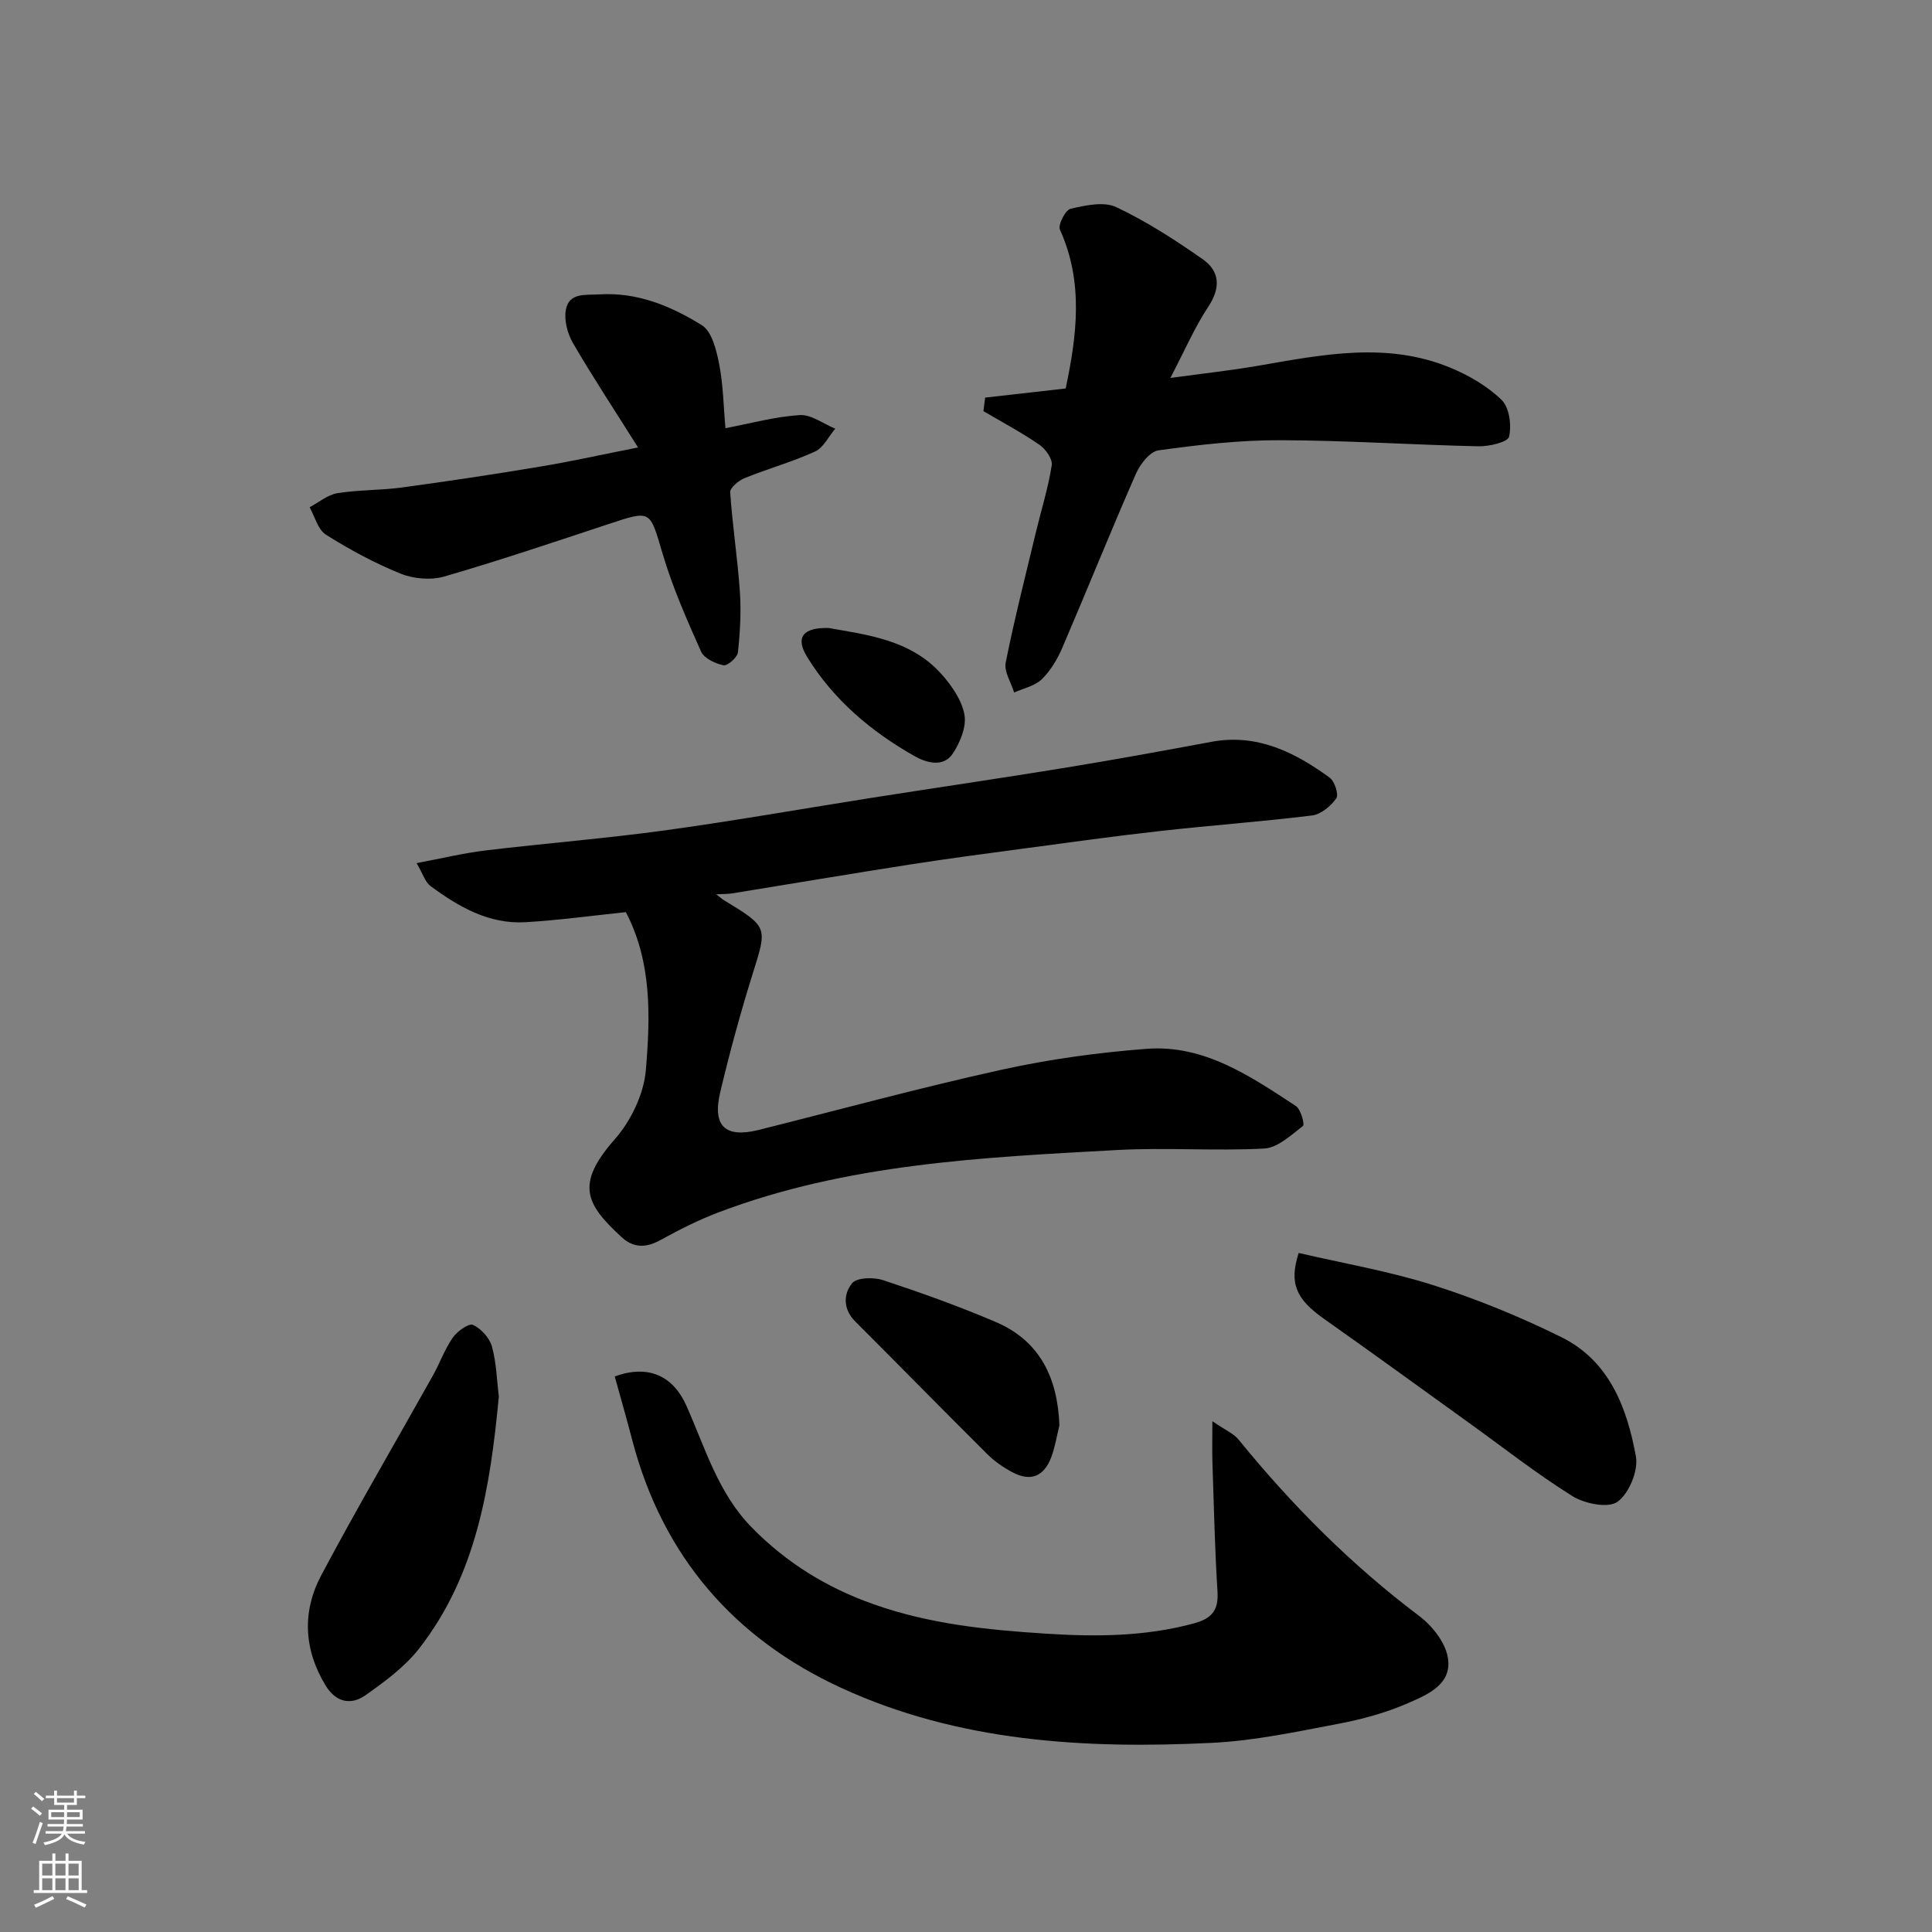 <svg enable-background="new 0 0 400 400" viewBox="0 0 400 400" xmlns="http://www.w3.org/2000/svg"><rect x="0" y="0" width="400" height="400" fill="#808080" stroke="none"/><g fill="#010000"><path d="m148.28 185.15c.86.66 1.19.98 1.58 1.21 9.21 5.6 9.02 5.54 5.97 15.26-2.52 8.06-4.74 16.23-6.7 24.44-1.7 7.13 1.02 9.61 7.99 7.87 16.72-4.19 33.36-8.73 50.19-12.44 9.86-2.18 19.97-3.57 30.04-4.34 11.94-.92 21.51 5.66 30.95 11.84 1.03.67 1.86 3.83 1.46 4.13-2.46 1.9-5.23 4.52-8.02 4.67-10.13.55-20.34-.25-30.47.31-27.96 1.53-56.01 2.83-82.62 12.95-4.08 1.55-8.02 3.55-11.85 5.66-2.99 1.66-5.61 1.73-8.11-.58-7.31-6.74-9.7-10.86-1.44-20.22 3.35-3.79 6.03-9.34 6.46-14.3.94-11.07 1.28-22.42-4.13-32.76-6.87.71-13.81 1.67-20.78 2.08-7.57.45-13.85-3.19-19.69-7.5-1.07-.79-1.5-2.42-2.86-4.73 5.21-.98 9.7-2.07 14.26-2.62 12.37-1.49 24.82-2.47 37.16-4.16 14.39-1.98 28.71-4.52 43.06-6.78 13.23-2.08 26.49-4.01 39.71-6.17 10.14-1.66 20.25-3.5 30.35-5.38 9.47-1.76 17.24 2.13 24.5 7.41 1.04.75 1.92 3.51 1.37 4.29-1.12 1.6-3.16 3.31-4.99 3.54-10.43 1.29-20.92 2.04-31.36 3.21-9.59 1.07-19.16 2.41-28.73 3.69-7.78 1.04-15.57 2.07-23.32 3.28-12.24 1.91-24.46 3.98-36.7 5.96-.9.14-1.82.1-3.28.18z"/><path d="m127.28 284.98c7.04-2.58 12.12-.02 14.82 6.03 3.9 8.74 6.55 18.12 13.58 25.27 7.19 7.32 15.52 12.45 25.21 15.87 11.59 4.1 23.45 5.3 35.62 6.08 10.43.67 20.54.61 30.66-2.12 3.67-.99 5.14-2.67 4.9-6.57-.56-8.91-.75-17.85-1.05-26.78-.08-2.39-.01-4.78-.01-8.51 2.69 1.85 4.41 2.55 5.44 3.82 11.06 13.61 23.34 25.92 37.39 36.51 2.66 2.01 5.32 5.36 5.9 8.48 1.05 5.64-4.19 7.8-8.25 9.57-4.58 2-9.55 3.35-14.48 4.28-8.65 1.64-17.36 3.51-26.11 3.93-26.29 1.29-52.43-.19-76.77-11.4-22.11-10.19-36.87-27.19-43.17-51.06-1.18-4.51-2.46-8.99-3.68-13.4z"/><path d="m203.96 82.32c5.5-.63 11-1.25 16.68-1.89 2.29-10.91 3.76-21.94-1.19-32.88-.45-.98 1.14-4.09 2.21-4.33 3.06-.7 6.87-1.55 9.44-.34 6.26 2.95 12.17 6.78 17.87 10.76 3.58 2.5 3.81 5.91 1.19 9.87-2.85 4.31-4.91 9.13-7.85 14.74 6.77-.93 12.55-1.55 18.26-2.54 13.28-2.3 26.58-5 39.69.41 3.84 1.59 7.69 3.82 10.63 6.68 1.6 1.56 2.1 5.24 1.55 7.61-.26 1.13-4.13 2.04-6.35 1.99-13.73-.3-27.45-1.23-41.18-1.26-8.36-.02-16.76.95-25.06 2.1-1.79.25-3.82 2.89-4.69 4.89-5.23 11.93-10.08 24.01-15.22 35.98-1.02 2.37-2.43 4.75-4.25 6.52-1.44 1.4-3.78 1.87-5.72 2.75-.63-2.08-2.13-4.33-1.75-6.21 1.82-9.09 4.12-18.08 6.28-27.09 1.1-4.58 2.53-9.11 3.25-13.75.2-1.29-1.26-3.37-2.54-4.24-3.71-2.55-7.71-4.68-11.6-6.97.11-.95.23-1.88.35-2.8z"/><path d="m132.1 92.64c-4.92-7.82-9.4-14.6-13.48-21.62-1.14-1.96-1.86-4.74-1.46-6.91.66-3.58 4.06-2.98 6.88-3.16 7.9-.5 14.89 2.42 21.27 6.38 2.08 1.3 3.02 5.16 3.58 8.02.85 4.32.9 8.8 1.31 13.3 5.24-.99 10.27-2.39 15.37-2.71 2.39-.15 4.9 1.81 7.36 2.81-1.38 1.62-2.44 3.94-4.2 4.74-4.71 2.15-9.76 3.55-14.57 5.5-1.24.5-3.05 2.01-2.98 2.95.46 6.86 1.53 13.67 2 20.53.29 4.17.05 8.42-.4 12.58-.12 1.06-2.16 2.85-2.98 2.69-1.71-.35-4.02-1.43-4.65-2.84-2.97-6.64-5.92-13.35-7.98-20.31-2.67-9-2.28-9.03-11.27-6.06-11.27 3.73-22.53 7.53-33.92 10.83-2.76.8-6.36.49-9.05-.6-5.37-2.17-10.54-4.97-15.45-8.06-1.66-1.05-2.29-3.74-3.38-5.69 1.91-1 3.73-2.57 5.75-2.9 4.37-.71 8.87-.58 13.27-1.17 9.54-1.29 19.06-2.72 28.56-4.31 6.39-1.05 12.74-2.47 20.42-3.99z"/><path d="m268.88 259.41c9.23 2.15 18.73 3.77 27.82 6.66 9.08 2.88 18.01 6.55 26.56 10.77 9.94 4.91 13.61 14.64 15.44 24.72.53 2.93-1.43 7.64-3.82 9.37-1.91 1.38-6.79.41-9.32-1.17-7.46-4.66-14.41-10.14-21.57-15.28-9.94-7.15-19.85-14.37-29.86-21.42-5.75-4.06-7.3-7.32-5.25-13.65z"/><path d="m103.28 289.11c-1.78 18.88-4.67 37.03-16.51 52.21-2.97 3.8-7.1 6.83-11.09 9.65-3.02 2.13-6.13 1.51-8.27-2.01-4.54-7.47-4.88-15.33-.89-22.83 7.41-13.95 15.41-27.59 23.13-41.38 1.43-2.56 2.42-5.41 4.08-7.79.92-1.32 3.32-3.05 4.18-2.66 1.69.77 3.44 2.69 3.94 4.48.94 3.42 1.02 7.09 1.43 10.33z"/><path d="m219.34 295.1c-.55 2.2-.89 4.49-1.69 6.6-1.53 4.05-4.32 5.12-8.11 3.08-1.86-1-3.67-2.26-5.16-3.74-9.15-9.1-18.18-18.32-27.31-27.44-2.56-2.56-2.46-5.72-.65-7.92 1-1.21 4.48-1.28 6.44-.63 7.86 2.6 15.68 5.4 23.29 8.65 9.21 3.94 12.82 11.63 13.19 21.4z"/><path d="m171.55 130.02c8.1 1.43 17.06 2.46 23.39 9.57 2.12 2.38 4.21 5.4 4.74 8.4.44 2.49-.9 5.73-2.4 8.01-2.01 3.05-5.67 1.83-7.95.54-8.96-5.08-16.78-11.66-22.22-20.53-2.49-4.03-.89-6.13 4.44-5.99z"/></g><path d="m6.44 374.46.42-.45c.65.47 1.27.95 1.85 1.44l-.45.49c-.65-.56-1.25-1.06-1.82-1.48m.93 7.33-.63-.26c.55-1.36 1.05-2.8 1.52-4.33.19.1.38.19.59.27-.46 1.29-.95 2.73-1.48 4.32m-.38-10.38.44-.42c.43.34 1.01.82 1.74 1.44l-.49.49c-.53-.51-1.09-1.01-1.69-1.51m2.5.35h1.72v-1.04h.59v1.04h3.52v-1.04h.59v1.04h1.75v.53h-1.75v1.42h-2.03v.97h3.22v2.03h-3.24c0 .35-.01.66-.03.93h3.32v.53h-3.37c-.03.27-.08.58-.15.94h3.96v.53h-3.71c.67.92 1.93 1.48 3.79 1.68-.13.24-.23.44-.29.59-2.13-.38-3.48-1.08-4.04-2.12-.43.97-1.77 1.72-4.03 2.23-.09-.19-.2-.37-.33-.55 2.1-.42 3.37-1.03 3.81-1.83h-3.36v-.53h3.58c.08-.29.13-.61.16-.94h-3.33v-.53h3.39c.02-.27.04-.58.04-.93h-3.23v-2.03h3.25v-.97h-2.07v-1.42h-1.73zm1.12 3.44v1h2.65c.01-.3.02-.44.01-.4v-.25-.35zm1.19-2h3.52v-.91h-3.52zm4.71 2h-2.63v.59c0 .15-.01.28-.01.4h2.64z" fill="#fafbfa"/><path d="m13.56 383.74h.63v1.52h2.72v6.07h1.13v.6h-11.06v-.6h1.13v-6.07h2.73v-1.52h.63v1.52h2.1v-1.52zm-2.69 8.83.38.56c-1.24.63-2.53 1.25-3.85 1.85-.1-.21-.21-.42-.34-.63 1.36-.55 2.63-1.15 3.81-1.78m-2.13-4.27h2.1v-2.45h-2.1zm0 3.04h2.1v-2.46h-2.1zm2.72-3.04h2.1v-2.45h-2.1zm0 3.04h2.1v-2.46h-2.1zm6.07 3.6c-1.41-.71-2.7-1.3-3.86-1.78l.35-.56c1.45.62 2.75 1.19 3.88 1.72zm-1.25-9.09h-2.1v2.45h2.1zm-2.09 5.49h2.1v-2.46h-2.1z" fill="#fafbfa"/></svg>